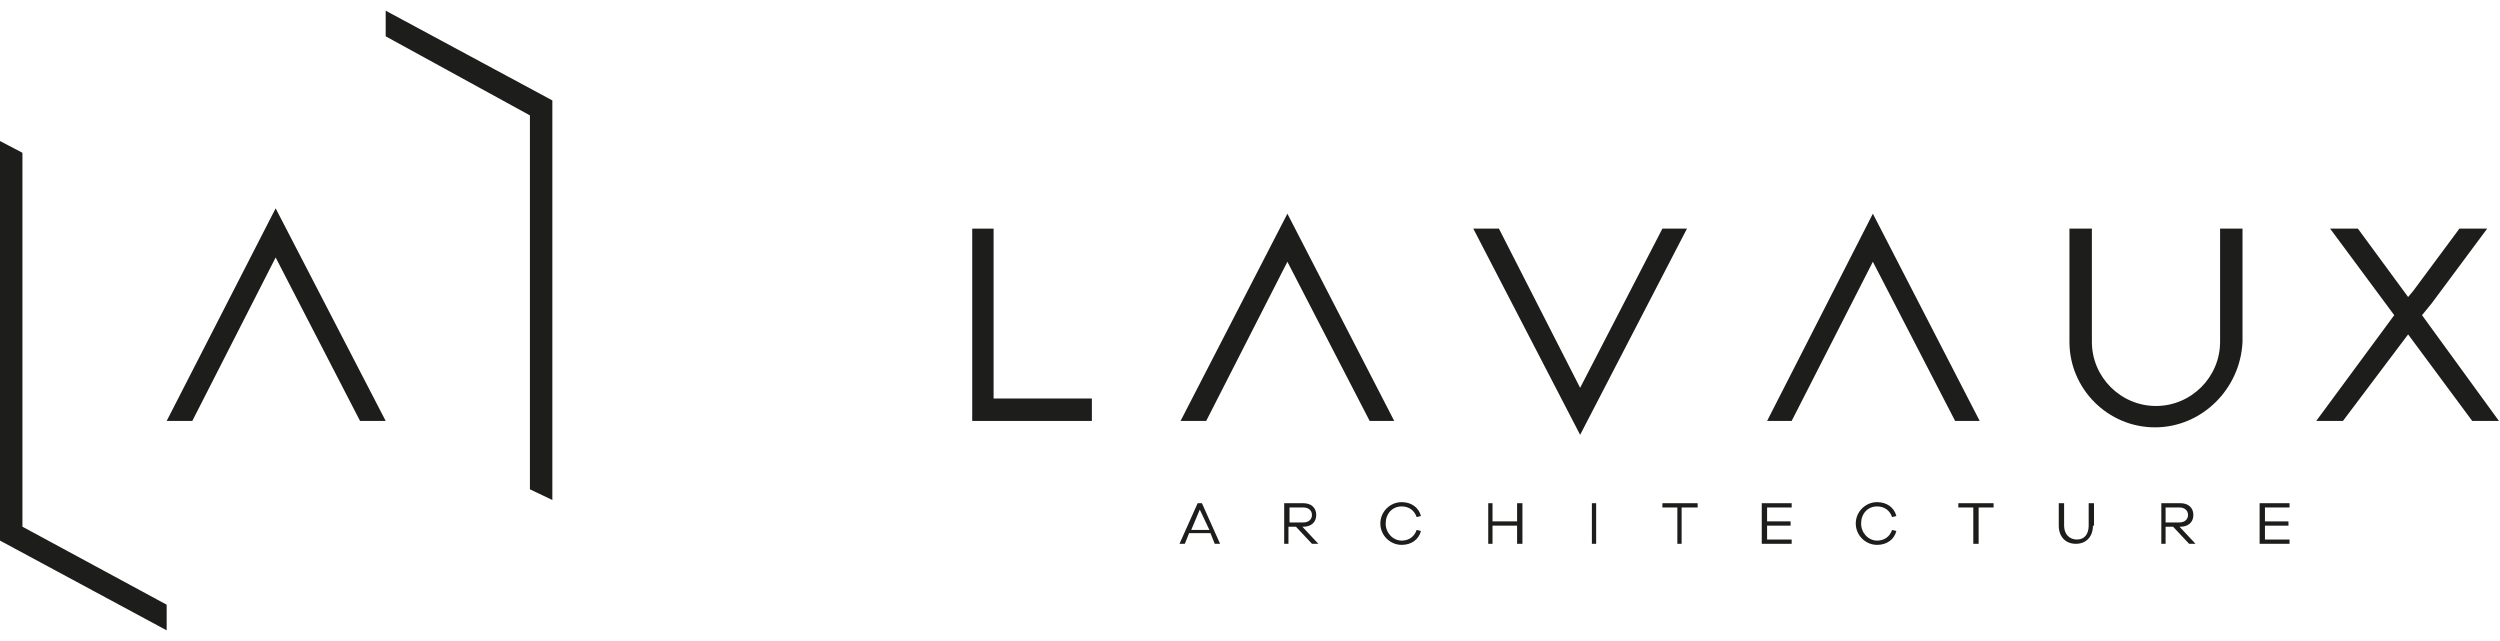 <?xml version="1.0" encoding="utf-8"?>
<!-- Generator: Adobe Illustrator 28.1.0, SVG Export Plug-In . SVG Version: 6.00 Build 0)  -->
<svg version="1.1" id="Calque_1" xmlns="http://www.w3.org/2000/svg" xmlns:xlink="http://www.w3.org/1999/xlink" x="0px" y="0px"
	 viewBox="0 0 234 60" style="enable-background:new 0 0 234 60;" xml:space="preserve">
<style type="text/css">
	.st0{fill:#1D1D1B;}
</style>
<g>
	<g>
		<g>
			<path class="st0" d="M113.7,50.9l-0.4-1h-2l-0.4,1h-0.5l1.7-3.8h0.4l1.7,3.8H113.7z M112.3,47.7l-0.8,1.9h1.7L112.3,47.7z"/>
			<path class="st0" d="M122.8,50.9l-1.5-1.6h-0.7v1.6h-0.4v-3.8h1.8c0.7,0,1.2,0.4,1.2,1.1c0,0.7-0.5,1.1-1.2,1.1h-0.1l1.5,1.6
				H122.8z M122,48.9c0.5,0,0.8-0.3,0.8-0.7c0-0.4-0.3-0.7-0.8-0.7h-1.3v1.4H122z"/>
			<path class="st0" d="M132.6,49.6l0.4,0.1c-0.2,0.8-0.9,1.3-1.8,1.3c-1.1,0-2-0.9-2-2c0-1.1,0.9-2,2-2c0.9,0,1.6,0.5,1.8,1.3
				l-0.4,0.1c-0.2-0.6-0.7-1-1.4-1c-0.9,0-1.5,0.7-1.5,1.6c0,0.9,0.7,1.6,1.5,1.6C131.9,50.6,132.4,50.2,132.6,49.6z"/>
			<path class="st0" d="M142.5,50.9h-0.5v-1.7h-2.3v1.7h-0.4v-3.8h0.4v1.7h2.3v-1.7h0.5V50.9z"/>
			<path class="st0" d="M149,50.9v-3.8h0.4v3.8H149z"/>
			<path class="st0" d="M157.4,47.5v3.4H157v-3.4h-1.4v-0.4h3.3v0.4H157.4z"/>
			<path class="st0" d="M167.7,50.9h-2.8v-3.8h2.8v0.4h-2.3v1.3h2.2v0.4h-2.2v1.3h2.3V50.9z"/>
			<path class="st0" d="M177.1,49.6l0.4,0.1c-0.2,0.8-0.9,1.3-1.8,1.3c-1.1,0-2-0.9-2-2c0-1.1,0.9-2,2-2c0.9,0,1.6,0.5,1.8,1.3
				l-0.4,0.1c-0.2-0.6-0.7-1-1.4-1c-0.9,0-1.5,0.7-1.5,1.6c0,0.9,0.7,1.6,1.5,1.6C176.4,50.6,176.9,50.2,177.1,49.6z"/>
			<path class="st0" d="M185.2,47.5v3.4h-0.5v-3.4h-1.4v-0.4h3.3v0.4H185.2z"/>
			<path class="st0" d="M195.9,49.2c0,1-0.6,1.7-1.6,1.7c-1,0-1.6-0.7-1.6-1.7v-2.1h0.5v2.1c0,0.8,0.5,1.3,1.2,1.3
				c0.7,0,1.1-0.5,1.1-1.3v-2.1h0.5V49.2z"/>
			<path class="st0" d="M204.9,50.9l-1.5-1.6h-0.7v1.6h-0.4v-3.8h1.8c0.7,0,1.2,0.4,1.2,1.1c0,0.7-0.5,1.1-1.2,1.1H204l1.5,1.6
				H204.9z M204,48.9c0.5,0,0.8-0.3,0.8-0.7c0-0.4-0.3-0.7-0.8-0.7h-1.3v1.4H204z"/>
			<path class="st0" d="M214.3,50.9h-2.8v-3.8h2.8v0.4H212v1.3h2.2v0.4H212v1.3h2.3V50.9z"/>
		</g>
		<g>
			<g>
				<polygon class="st0" points="102.2,39.4 91,39.4 91,21.4 93,21.4 93,37.3 102.2,37.3 				"/>
				<path class="st0" d="M201.7,40c-4.4,0-8-3.6-8-8V21.4h2.1V32c0,3.3,2.7,6,6,6c3.3,0,6-2.7,6-6V21.4h2.1V32
					C209.7,36.4,206.1,40,201.7,40z"/>
				<polygon class="st0" points="112.9,39.4 120.5,24.5 128.2,39.4 130.5,39.4 120.5,20 110.5,39.4 				"/>
				<polygon class="st0" points="167.7,39.4 175.3,24.5 183,39.4 185.3,39.4 175.3,20 165.4,39.4 				"/>
				<polygon class="st0" points="155.6,21.4 147.9,36.3 140.3,21.4 137.9,21.4 147.9,40.7 157.9,21.4 				"/>
				<polygon class="st0" points="216.8,39.4 219.3,39.4 225.4,31.3 231.4,39.4 233.9,39.4 226.7,29.5 227.6,28.4 232.8,21.4 
					230.2,21.4 225.9,27.2 225.4,27.8 220.7,21.4 218.1,21.4 224.1,29.5 				"/>
			</g>
		</g>
	</g>
	<g>
		<polygon class="st0" points="18,39.4 25.8,24.1 33.7,39.4 36.1,39.4 25.8,19.5 15.6,39.4 		"/>
		<g>
			<polygon class="st0" points="15.6,56.6 2.1,49.3 2.1,14.3 0,13.2 0,50.6 15.6,59 			"/>
			<polygon class="st0" points="36.1,3.4 49.6,10.8 49.6,45.8 51.7,46.8 51.7,9.4 36.1,1 			"/>
		</g>
	</g>
</g>
</svg>
